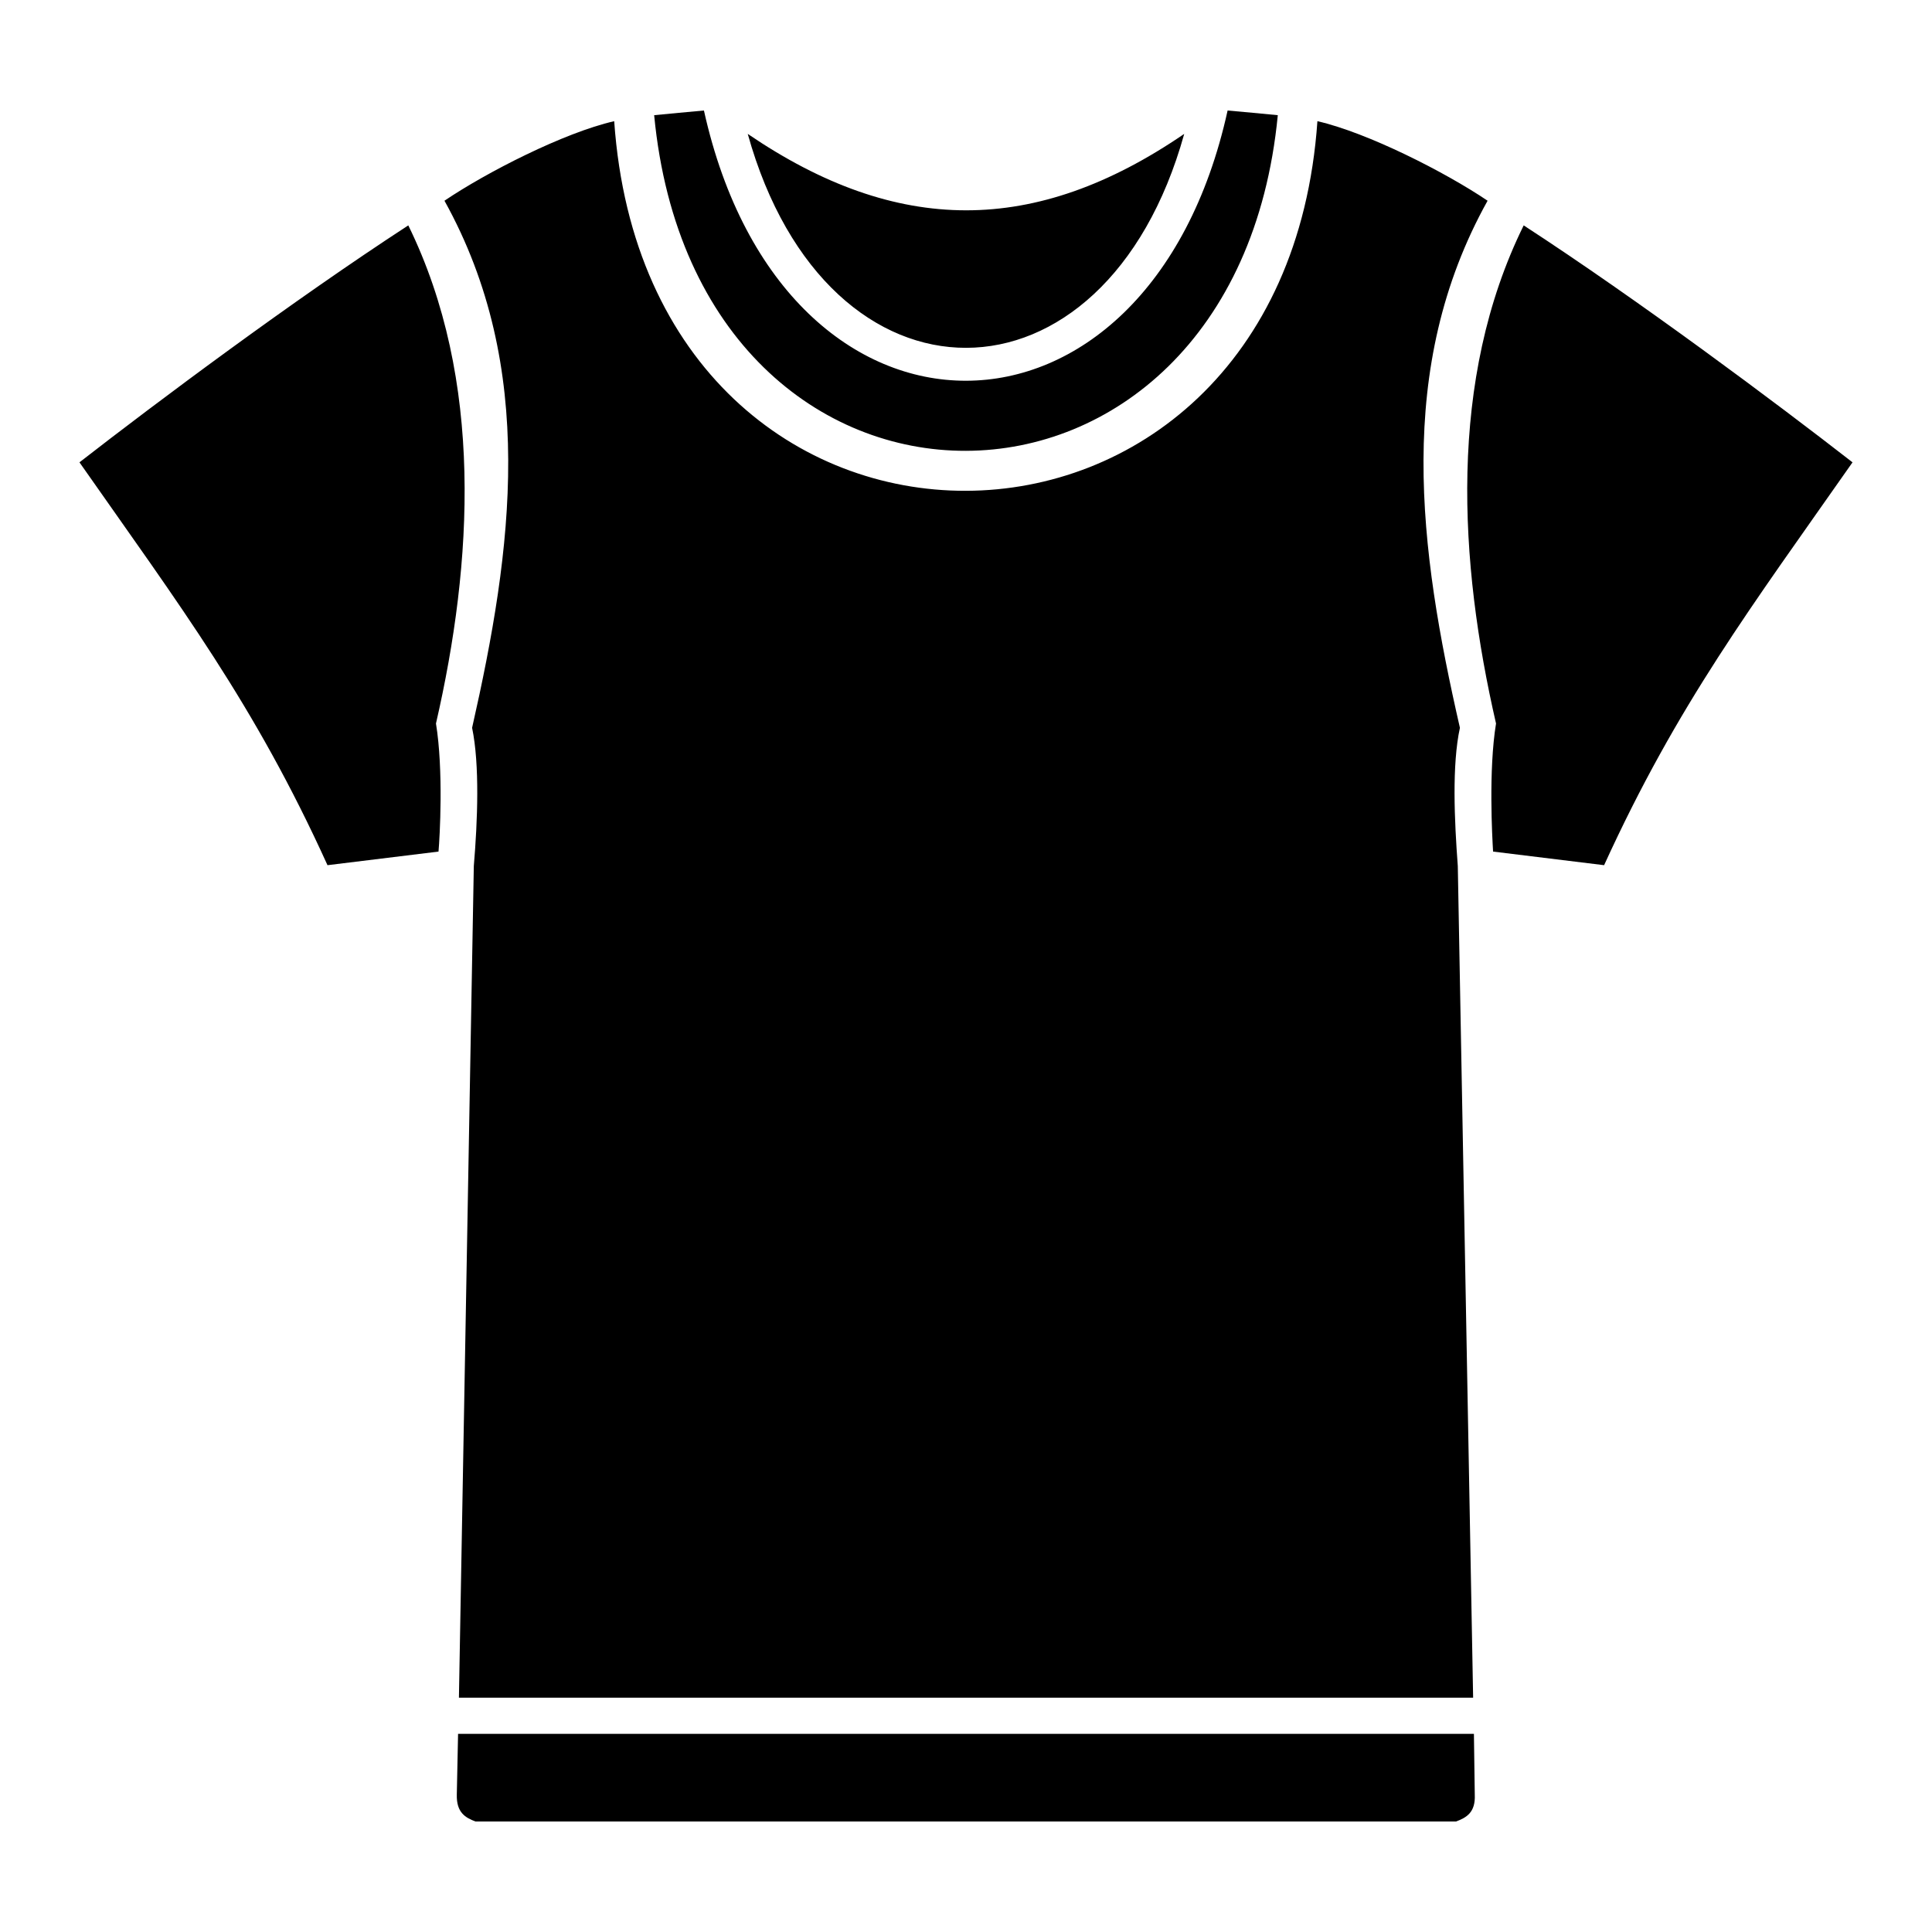 <?xml version="1.0" encoding="UTF-8"?>
<!-- Uploaded to: SVG Repo, www.svgrepo.com, Generator: SVG Repo Mixer Tools -->
<svg fill="#000000" width="800px" height="800px" version="1.1" viewBox="144 144 512 512" xmlns="http://www.w3.org/2000/svg">
 <path d="m265.62 593.91 3.945-220.4c1.012-12.062 1.578-26.832-0.453-36.637 10.711-47.238 17.25-95.375-7.324-139.68 11.16-7.551 31.68-18.035 44.98-21.078 9.133 131.11 177.34 130.1 186.36 0 13.301 3.043 33.93 13.527 45.098 21.078-24.691 44.305-18.152 92.445-7.332 139.68-2.141 9.809-1.465 24.574-0.562 36.637l4.062 220.4zm264.25 32.805c2.707-1.012 5.184-2.367 4.961-7.106l-0.227-16.121-269.21 0.004-0.336 16.121c-0.109 4.734 2.258 6.086 4.961 7.106 86.691-0.004 173.27-0.004 259.86-0.004zm-47.238-452.19c-4.394-0.449-8.453-0.785-13.301-1.238-20.969 95.266-117.58 95.711-138.78 0-4.734 0.453-8.793 0.789-13.191 1.238 11.387 119.05 153.88 118.15 165.27 0zm-24.801 4.961c-39.57 27.055-76.094 26.945-115.67 0 21.082 75.758 94.699 75.422 115.67 0zm-197.62 190.19-29.422 3.606c-19.391-42.727-38.895-68.434-65.727-106.76 20.293-15.785 56.48-42.84 87.145-62.793 20.066 40.926 17.133 89.402 7.332 132.01 2.023 12.402 1.008 30.102 0.672 33.938zm279.47 0 29.422 3.606c19.504-42.727 39.004-68.434 65.836-106.76-20.293-15.785-56.48-42.84-87.145-62.793-20.176 40.926-17.133 89.402-7.332 132.01-2.019 12.402-1.008 30.102-0.781 33.938z" fill-rule="evenodd"/>
</svg>